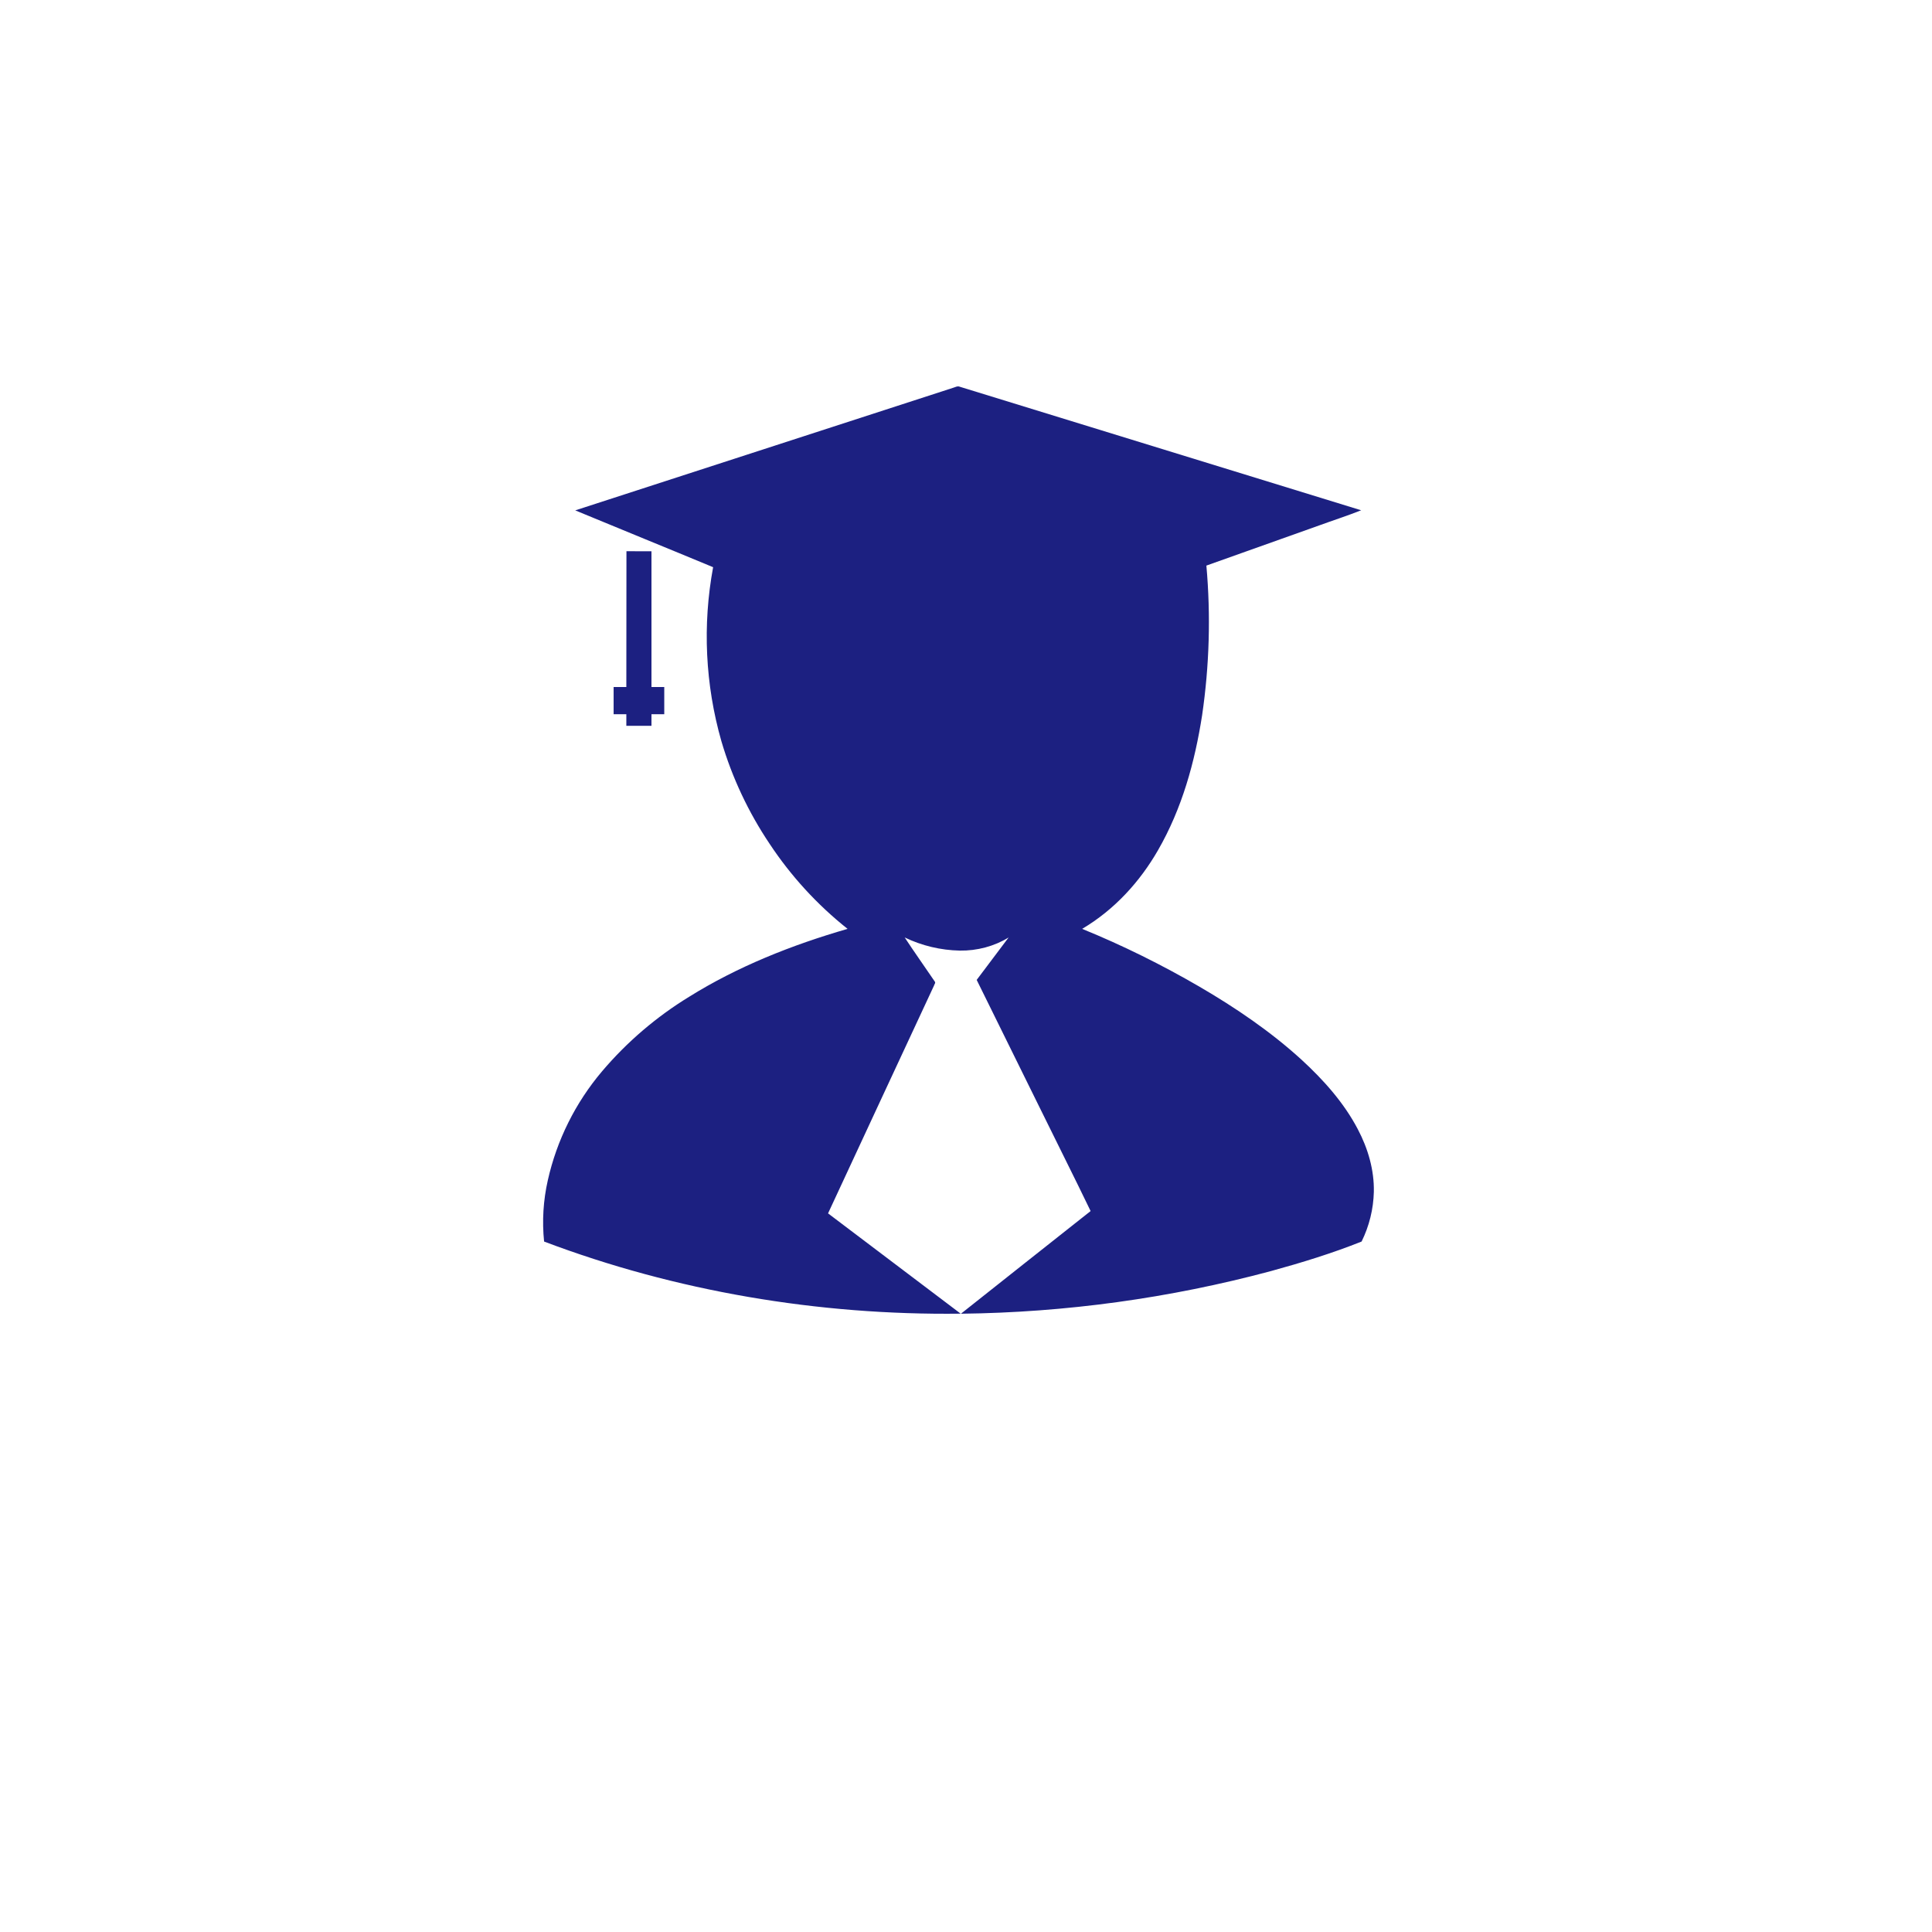 <svg width="100" height="100" viewBox="0 0 100 100" fill="none" xmlns="http://www.w3.org/2000/svg">
<path d="M32.419 37.567V36.968H31.761V35.56H32.419C32.419 33.219 32.419 30.875 32.425 28.531L33.72 28.534V35.56H34.382V36.968H33.72V37.567H32.419ZM62.442 29.275C62.673 31.856 62.597 34.459 62.221 37.023C61.845 39.439 61.186 41.847 59.928 44.025C59.006 45.622 57.705 47.075 56.012 48.078C58.114 48.934 60.135 49.939 62.065 51.059C63.963 52.165 65.777 53.4 67.361 54.845C68.522 55.909 69.57 57.093 70.277 58.442C70.812 59.455 71.132 60.567 71.11 61.687C71.088 62.581 70.872 63.459 70.476 64.262C68.954 64.87 67.371 65.356 65.777 65.793C60.546 67.195 55.157 67.936 49.738 67.998C51.98 66.227 54.208 64.449 56.45 62.684C55.574 60.868 54.663 59.063 53.773 57.247C52.703 55.072 51.628 52.896 50.553 50.72L52.206 48.523C51.472 48.977 50.574 49.217 49.679 49.203C48.69 49.183 47.717 48.951 46.827 48.523C47.33 49.288 47.865 50.04 48.381 50.8C48.445 50.872 48.354 50.955 48.338 51.027C46.507 54.952 44.685 58.879 42.86 62.804L49.725 67.995C42.349 68.088 34.949 66.83 28.162 64.262C28.054 63.201 28.119 62.13 28.355 61.09C28.822 59.011 29.786 57.075 31.167 55.445C32.451 53.933 33.97 52.633 35.666 51.595C38.164 50.035 40.975 48.915 43.87 48.078C42.299 46.829 40.937 45.343 39.833 43.673C38.736 42.039 37.895 40.249 37.339 38.365C36.502 35.435 36.356 32.353 36.911 29.358C34.538 28.371 32.151 27.404 29.774 26.417C36.29 24.3 42.811 22.191 49.327 20.074C49.437 20.045 49.558 19.965 49.679 20.018L70.454 26.412C69.737 26.697 68.998 26.934 68.275 27.198L62.442 29.275Z" fill="#1C2081"/>
</svg>
